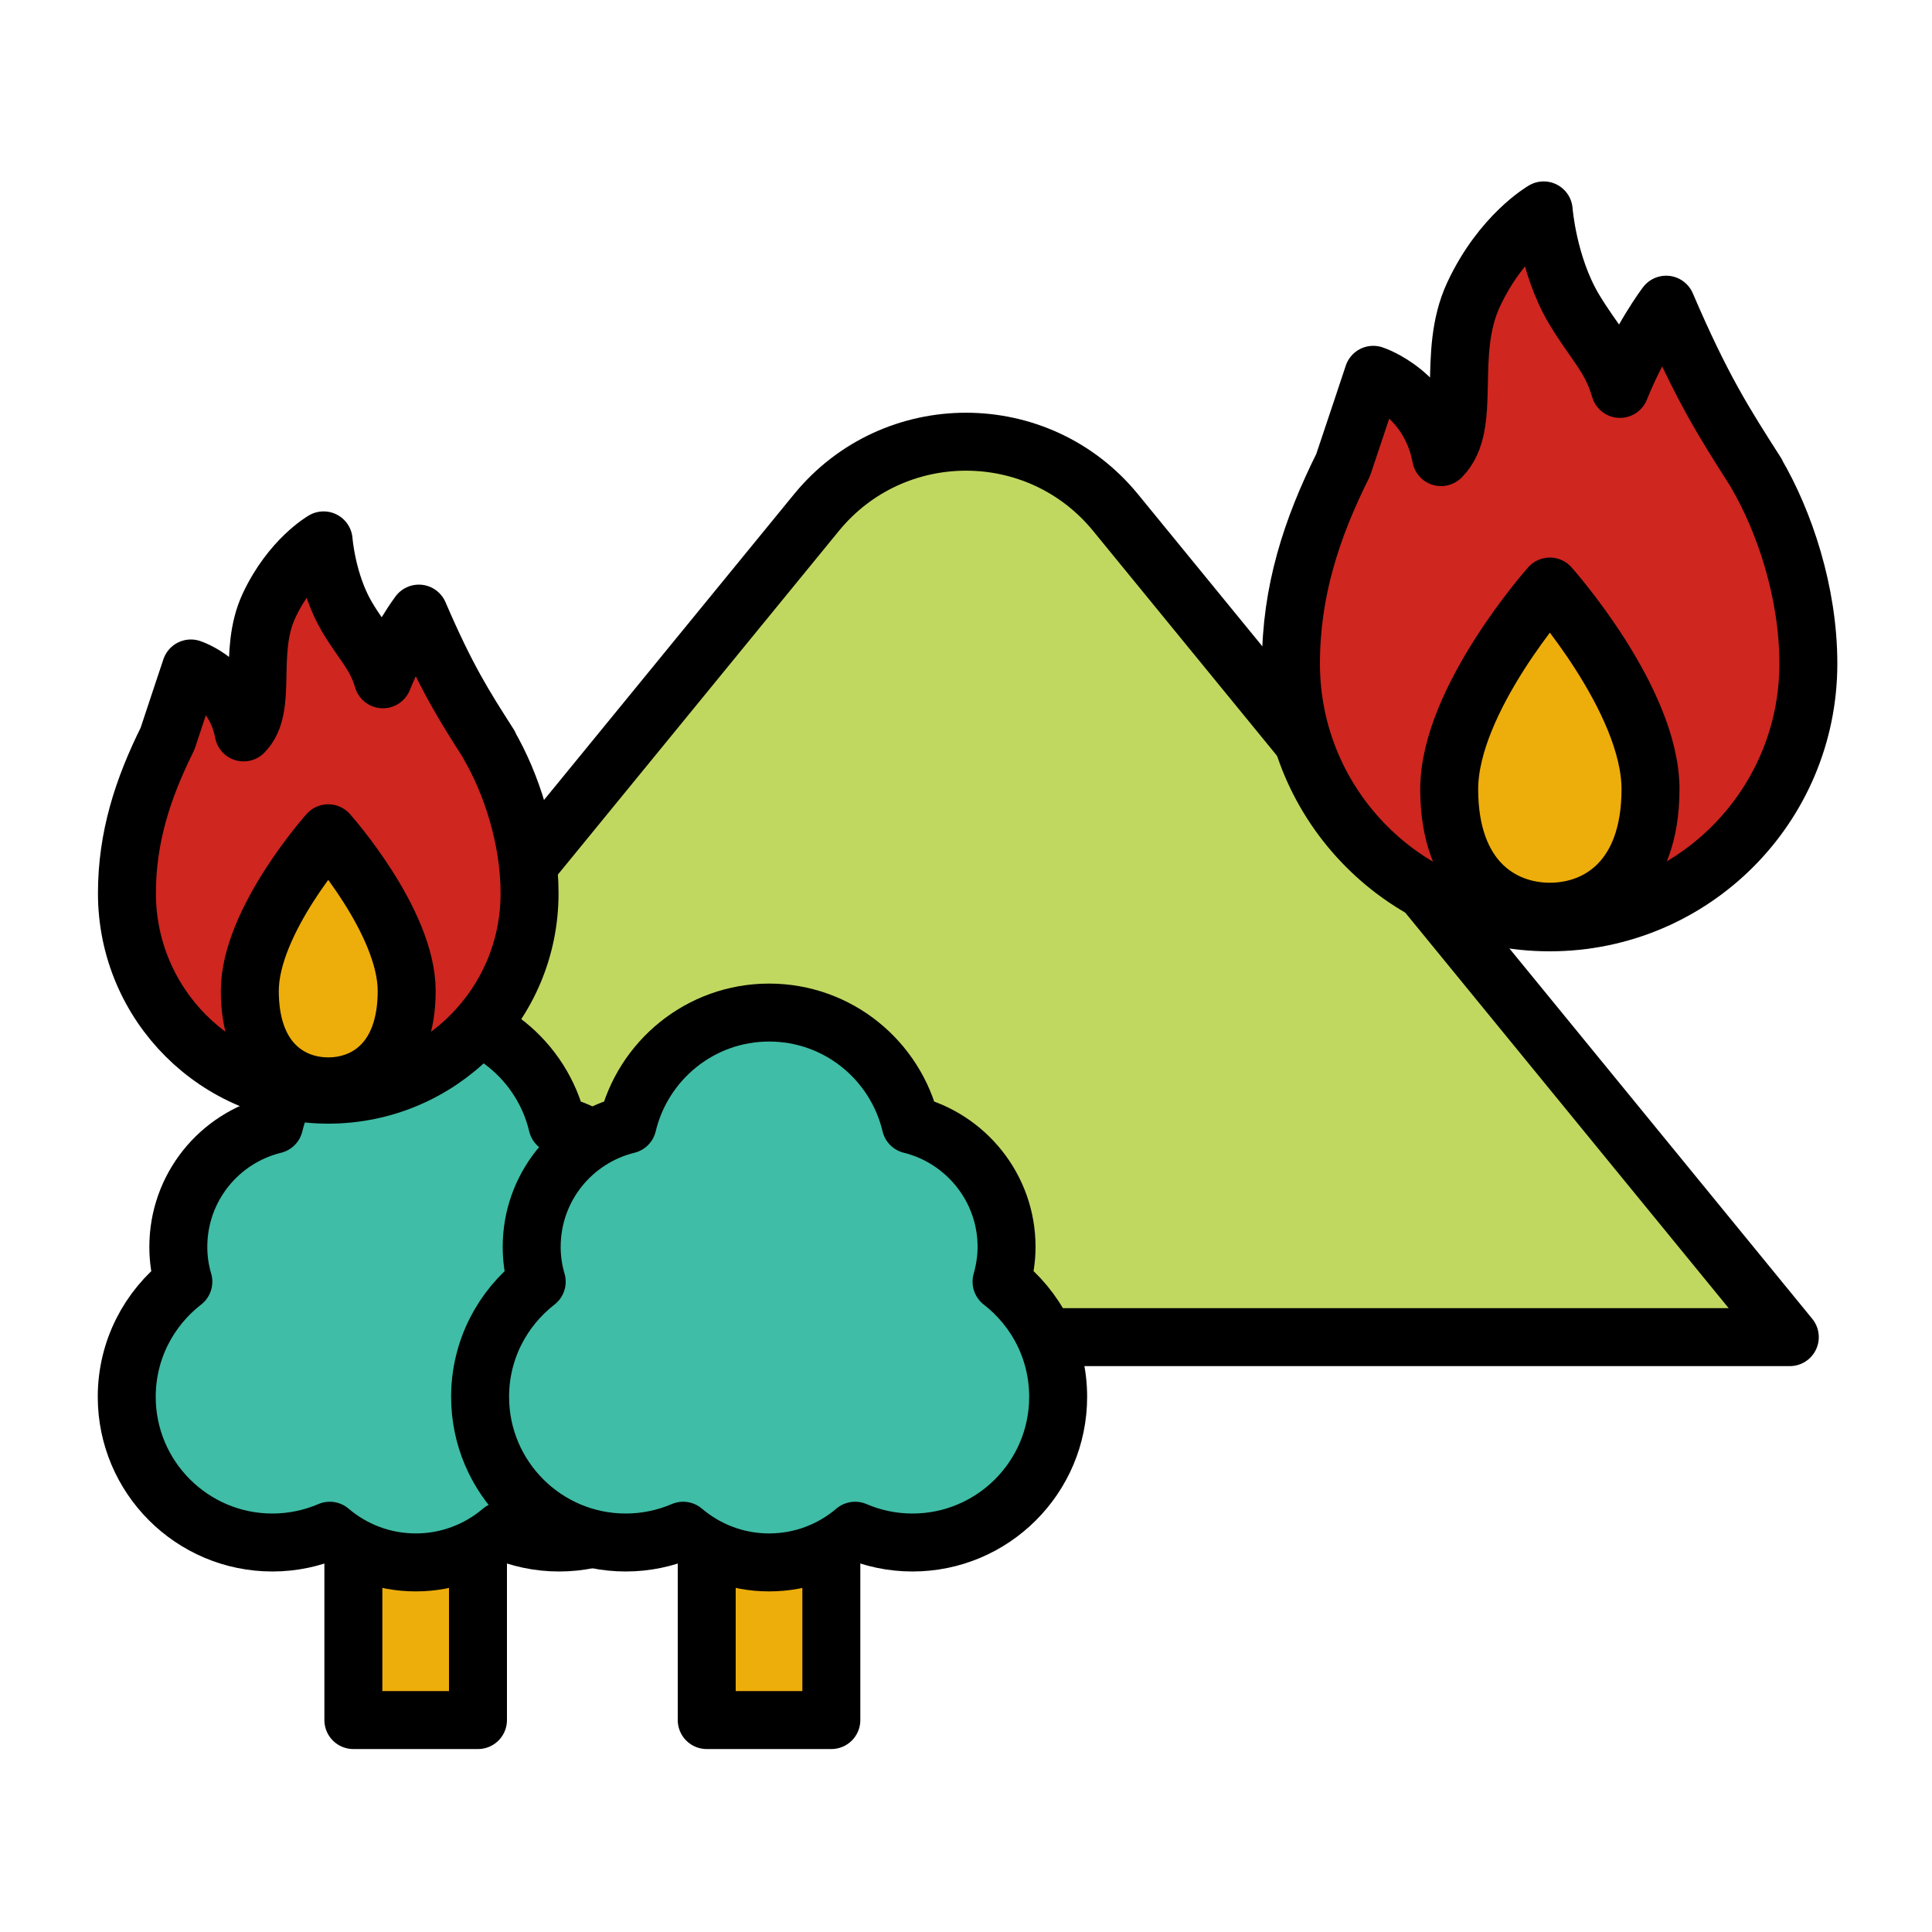 <?xml version="1.0" encoding="UTF-8"?><svg id="_レイヤー_1" xmlns="http://www.w3.org/2000/svg" viewBox="0 0 100 100"><defs><style>.cls-1{fill:#3fbda6;}.cls-1,.cls-2,.cls-3,.cls-4{stroke:#000;stroke-linecap:round;stroke-linejoin:round;stroke-width:3px;}.cls-2{fill:#cf2620;}.cls-3{fill:#edad0b;}.cls-4{fill:#c0d860;}</style></defs><path class="cls-4" d="M42.26,26.53L7.36,69.21h85.28L57.74,26.53c-4-4.89-11.48-4.89-15.48,0Z"/><path class="cls-2" d="M90.91,24.49c-1.66-2.6-2.8-4.36-4.67-8.72,0,0-1.35,1.77-2.39,4.36-.48-1.67-1.36-2.42-2.39-4.15-1.35-2.28-1.56-5.09-1.56-5.09,0,0-2.18,1.25-3.63,4.36-1.45,3.12-.02,6.75-1.68,8.41-.62-3.32-3.51-4.26-3.51-4.26,0,0-.93,2.8-1.56,4.67-1.66,3.32-2.7,6.58-2.7,10.28s1.5,7.05,3.92,9.47c2.42,2.43,5.77,3.92,9.47,3.92s7.05-1.5,9.47-3.92c2.42-2.42,3.92-5.77,3.92-9.47s-1.24-7.37-2.7-9.86Z"/><path class="cls-3" d="M85.43,40.85c0,4.65-2.7,6.34-5.21,6.34s-5.21-1.7-5.21-6.34,5.21-10.49,5.21-10.49c0,0,5.21,5.84,5.21,10.49Z"/><rect class="cls-3" x="18.29" y="72.4" width="6.45" height="16.63"/><path class="cls-1" d="M33.55,66.34c.16-.57.26-1.18.26-1.8,0-3.06-2.12-5.63-4.96-6.33-.79-3.33-3.77-5.8-7.33-5.8s-6.54,2.48-7.33,5.8c-2.85.7-4.96,3.26-4.96,6.33,0,.63.09,1.23.26,1.8-1.78,1.38-2.93,3.53-2.93,5.96,0,4.16,3.38,7.54,7.54,7.54,1.05,0,2.06-.22,2.97-.61,1.2,1.02,2.75,1.64,4.45,1.64s3.25-.62,4.45-1.64c.91.39,1.91.61,2.97.61,4.16,0,7.54-3.38,7.54-7.54,0-2.43-1.15-4.58-2.93-5.96Z"/><rect class="cls-3" x="36.58" y="72.4" width="6.45" height="16.63"/><path class="cls-1" d="M51.84,66.34c.16-.57.26-1.18.26-1.8,0-3.06-2.12-5.63-4.96-6.33-.79-3.33-3.77-5.8-7.33-5.8s-6.54,2.48-7.33,5.8c-2.85.7-4.96,3.26-4.96,6.33,0,.63.09,1.23.26,1.8-1.78,1.38-2.93,3.53-2.93,5.96,0,4.16,3.38,7.54,7.54,7.54,1.05,0,2.06-.22,2.97-.61,1.2,1.02,2.75,1.64,4.45,1.64s3.25-.62,4.45-1.64c.91.39,1.91.61,2.97.61,4.16,0,7.54-3.38,7.54-7.54,0-2.43-1.15-4.58-2.93-5.96Z"/><path class="cls-2" d="M25.32,38.55c-1.29-2.02-2.18-3.4-3.64-6.79,0,0-1.05,1.38-1.86,3.4-.38-1.3-1.06-1.88-1.86-3.23-1.05-1.78-1.21-3.96-1.21-3.96,0,0-1.7.97-2.83,3.39-1.13,2.43-.02,5.25-1.31,6.55-.49-2.59-2.73-3.31-2.73-3.31,0,0-.73,2.18-1.21,3.64-1.29,2.59-2.1,5.12-2.1,8s1.17,5.49,3.05,7.37c1.89,1.89,4.49,3.05,7.37,3.05s5.49-1.17,7.37-3.05c1.89-1.89,3.05-4.49,3.05-7.37s-.97-5.74-2.1-7.68Z"/><path class="cls-3" d="M21.05,51.29c0,3.62-2.1,4.94-4.06,4.94s-4.06-1.32-4.06-4.94,4.06-8.16,4.06-8.16c0,0,4.06,4.55,4.06,8.16Z"/></svg>